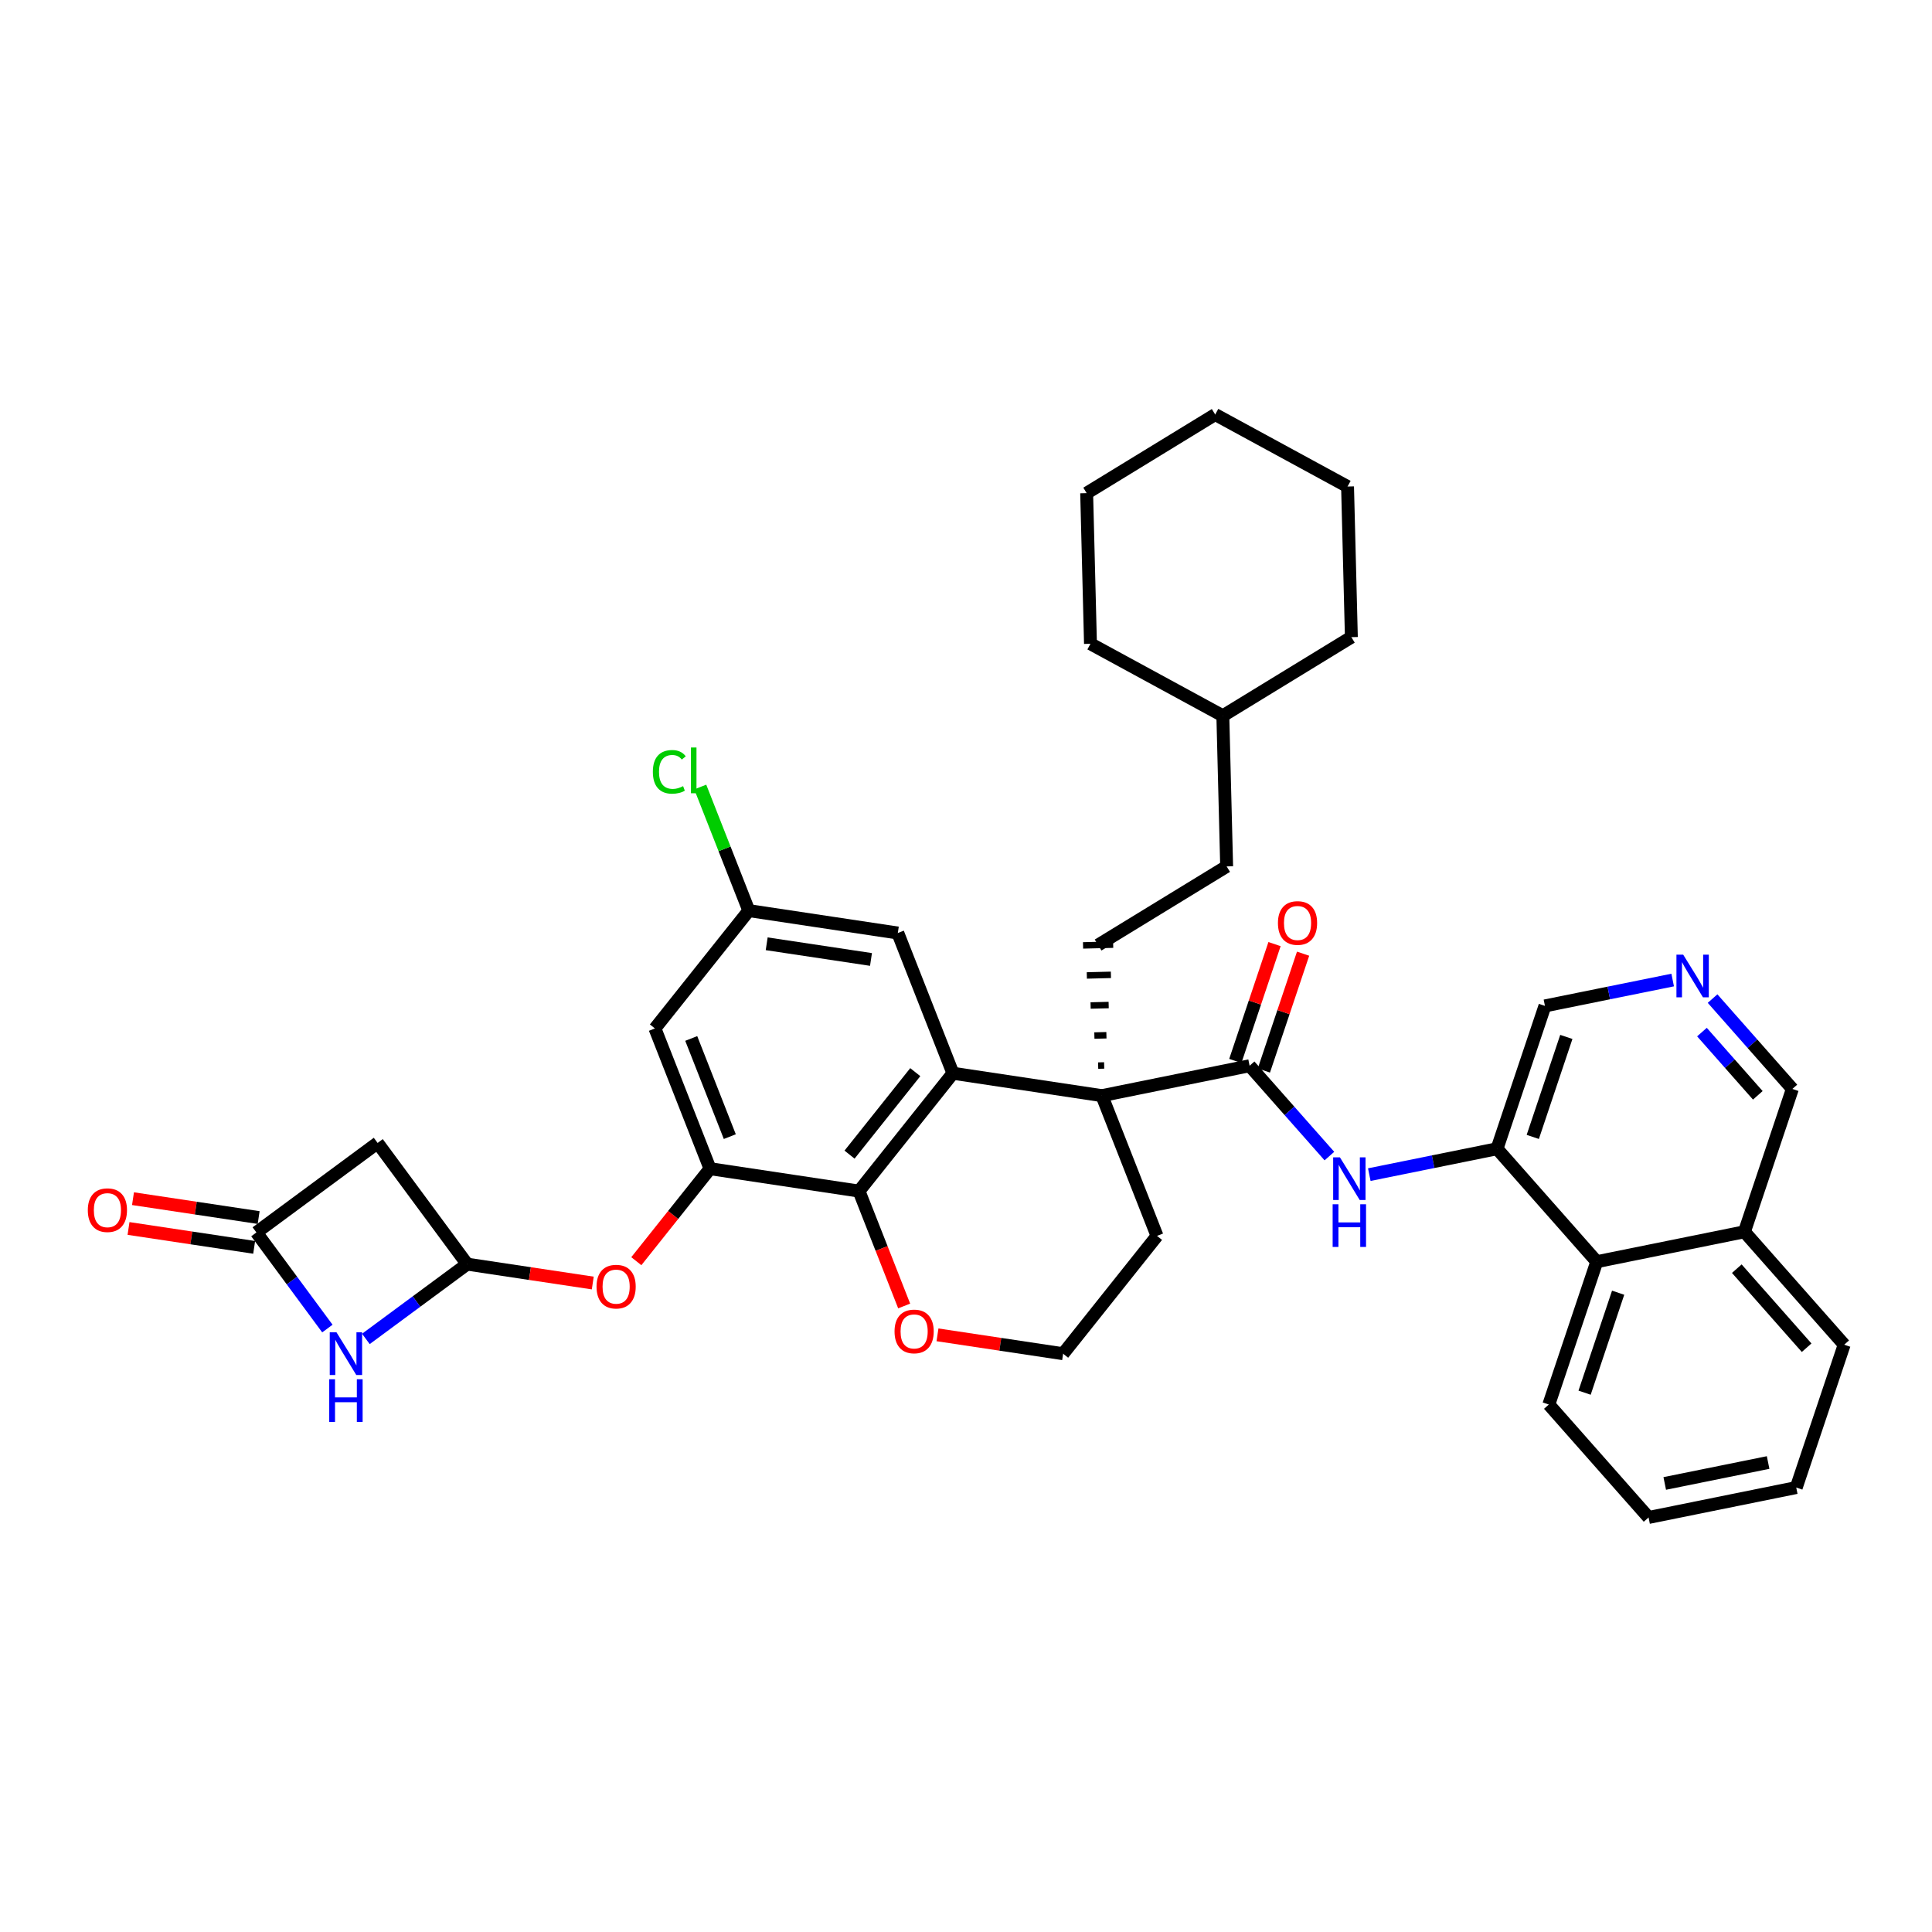 <?xml version='1.0' encoding='iso-8859-1'?>
<svg version='1.1' baseProfile='full'
              xmlns='http://www.w3.org/2000/svg'
                      xmlns:rdkit='http://www.rdkit.org/xml'
                      xmlns:xlink='http://www.w3.org/1999/xlink'
                  xml:space='preserve'
width='300px' height='300px' viewBox='0 0 300 300'>
<!-- END OF HEADER -->
<rect style='opacity:1.0;fill:#FFFFFF;stroke:none' width='300' height='300' x='0' y='0'> </rect>
<rect style='opacity:1.0;fill:#FFFFFF;stroke:none' width='300' height='300' x='0' y='0'> </rect>
<path class='bond-0 atom-0 atom-1' d='M 19.957,190.756 L 29.712,192.223' style='fill:none;fill-rule:evenodd;stroke:#FF0000;stroke-width:2.0px;stroke-linecap:butt;stroke-linejoin:miter;stroke-opacity:1' />
<path class='bond-0 atom-0 atom-1' d='M 29.712,192.223 L 39.467,193.689' style='fill:none;fill-rule:evenodd;stroke:#000000;stroke-width:2.0px;stroke-linecap:butt;stroke-linejoin:miter;stroke-opacity:1' />
<path class='bond-0 atom-0 atom-1' d='M 20.652,186.129 L 30.407,187.595' style='fill:none;fill-rule:evenodd;stroke:#FF0000;stroke-width:2.0px;stroke-linecap:butt;stroke-linejoin:miter;stroke-opacity:1' />
<path class='bond-0 atom-0 atom-1' d='M 30.407,187.595 L 40.163,189.062' style='fill:none;fill-rule:evenodd;stroke:#000000;stroke-width:2.0px;stroke-linecap:butt;stroke-linejoin:miter;stroke-opacity:1' />
<path class='bond-1 atom-1 atom-2' d='M 39.815,191.376 L 58.634,177.475' style='fill:none;fill-rule:evenodd;stroke:#000000;stroke-width:2.0px;stroke-linecap:butt;stroke-linejoin:miter;stroke-opacity:1' />
<path class='bond-37 atom-37 atom-1' d='M 50.836,206.297 L 45.325,198.836' style='fill:none;fill-rule:evenodd;stroke:#0000FF;stroke-width:2.0px;stroke-linecap:butt;stroke-linejoin:miter;stroke-opacity:1' />
<path class='bond-37 atom-37 atom-1' d='M 45.325,198.836 L 39.815,191.376' style='fill:none;fill-rule:evenodd;stroke:#000000;stroke-width:2.0px;stroke-linecap:butt;stroke-linejoin:miter;stroke-opacity:1' />
<path class='bond-2 atom-2 atom-3' d='M 58.634,177.475 L 72.535,196.294' style='fill:none;fill-rule:evenodd;stroke:#000000;stroke-width:2.0px;stroke-linecap:butt;stroke-linejoin:miter;stroke-opacity:1' />
<path class='bond-3 atom-3 atom-4' d='M 72.535,196.294 L 82.29,197.761' style='fill:none;fill-rule:evenodd;stroke:#000000;stroke-width:2.0px;stroke-linecap:butt;stroke-linejoin:miter;stroke-opacity:1' />
<path class='bond-3 atom-3 atom-4' d='M 82.29,197.761 L 92.045,199.227' style='fill:none;fill-rule:evenodd;stroke:#FF0000;stroke-width:2.0px;stroke-linecap:butt;stroke-linejoin:miter;stroke-opacity:1' />
<path class='bond-36 atom-3 atom-37' d='M 72.535,196.294 L 64.674,202.101' style='fill:none;fill-rule:evenodd;stroke:#000000;stroke-width:2.0px;stroke-linecap:butt;stroke-linejoin:miter;stroke-opacity:1' />
<path class='bond-36 atom-3 atom-37' d='M 64.674,202.101 L 56.813,207.907' style='fill:none;fill-rule:evenodd;stroke:#0000FF;stroke-width:2.0px;stroke-linecap:butt;stroke-linejoin:miter;stroke-opacity:1' />
<path class='bond-4 atom-4 atom-5' d='M 98.808,195.837 L 104.53,188.655' style='fill:none;fill-rule:evenodd;stroke:#FF0000;stroke-width:2.0px;stroke-linecap:butt;stroke-linejoin:miter;stroke-opacity:1' />
<path class='bond-4 atom-4 atom-5' d='M 104.53,188.655 L 110.252,181.474' style='fill:none;fill-rule:evenodd;stroke:#000000;stroke-width:2.0px;stroke-linecap:butt;stroke-linejoin:miter;stroke-opacity:1' />
<path class='bond-5 atom-5 atom-6' d='M 110.252,181.474 L 101.696,159.698' style='fill:none;fill-rule:evenodd;stroke:#000000;stroke-width:2.0px;stroke-linecap:butt;stroke-linejoin:miter;stroke-opacity:1' />
<path class='bond-5 atom-5 atom-6' d='M 113.324,176.496 L 107.335,161.253' style='fill:none;fill-rule:evenodd;stroke:#000000;stroke-width:2.0px;stroke-linecap:butt;stroke-linejoin:miter;stroke-opacity:1' />
<path class='bond-38 atom-11 atom-5' d='M 133.389,184.952 L 110.252,181.474' style='fill:none;fill-rule:evenodd;stroke:#000000;stroke-width:2.0px;stroke-linecap:butt;stroke-linejoin:miter;stroke-opacity:1' />
<path class='bond-6 atom-6 atom-7' d='M 101.696,159.698 L 116.276,141.4' style='fill:none;fill-rule:evenodd;stroke:#000000;stroke-width:2.0px;stroke-linecap:butt;stroke-linejoin:miter;stroke-opacity:1' />
<path class='bond-7 atom-7 atom-8' d='M 116.276,141.4 L 112.506,131.804' style='fill:none;fill-rule:evenodd;stroke:#000000;stroke-width:2.0px;stroke-linecap:butt;stroke-linejoin:miter;stroke-opacity:1' />
<path class='bond-7 atom-7 atom-8' d='M 112.506,131.804 L 108.735,122.208' style='fill:none;fill-rule:evenodd;stroke:#00CC00;stroke-width:2.0px;stroke-linecap:butt;stroke-linejoin:miter;stroke-opacity:1' />
<path class='bond-8 atom-7 atom-9' d='M 116.276,141.4 L 139.413,144.878' style='fill:none;fill-rule:evenodd;stroke:#000000;stroke-width:2.0px;stroke-linecap:butt;stroke-linejoin:miter;stroke-opacity:1' />
<path class='bond-8 atom-7 atom-9' d='M 119.051,146.549 L 135.247,148.984' style='fill:none;fill-rule:evenodd;stroke:#000000;stroke-width:2.0px;stroke-linecap:butt;stroke-linejoin:miter;stroke-opacity:1' />
<path class='bond-9 atom-9 atom-10' d='M 139.413,144.878 L 147.969,166.654' style='fill:none;fill-rule:evenodd;stroke:#000000;stroke-width:2.0px;stroke-linecap:butt;stroke-linejoin:miter;stroke-opacity:1' />
<path class='bond-10 atom-10 atom-11' d='M 147.969,166.654 L 133.389,184.952' style='fill:none;fill-rule:evenodd;stroke:#000000;stroke-width:2.0px;stroke-linecap:butt;stroke-linejoin:miter;stroke-opacity:1' />
<path class='bond-10 atom-10 atom-11' d='M 142.123,166.483 L 131.916,179.291' style='fill:none;fill-rule:evenodd;stroke:#000000;stroke-width:2.0px;stroke-linecap:butt;stroke-linejoin:miter;stroke-opacity:1' />
<path class='bond-41 atom-15 atom-10' d='M 171.106,170.132 L 147.969,166.654' style='fill:none;fill-rule:evenodd;stroke:#000000;stroke-width:2.0px;stroke-linecap:butt;stroke-linejoin:miter;stroke-opacity:1' />
<path class='bond-11 atom-11 atom-12' d='M 133.389,184.952 L 136.894,193.872' style='fill:none;fill-rule:evenodd;stroke:#000000;stroke-width:2.0px;stroke-linecap:butt;stroke-linejoin:miter;stroke-opacity:1' />
<path class='bond-11 atom-11 atom-12' d='M 136.894,193.872 L 140.399,202.793' style='fill:none;fill-rule:evenodd;stroke:#FF0000;stroke-width:2.0px;stroke-linecap:butt;stroke-linejoin:miter;stroke-opacity:1' />
<path class='bond-12 atom-12 atom-13' d='M 145.572,207.273 L 155.327,208.74' style='fill:none;fill-rule:evenodd;stroke:#FF0000;stroke-width:2.0px;stroke-linecap:butt;stroke-linejoin:miter;stroke-opacity:1' />
<path class='bond-12 atom-12 atom-13' d='M 155.327,208.74 L 165.082,210.206' style='fill:none;fill-rule:evenodd;stroke:#000000;stroke-width:2.0px;stroke-linecap:butt;stroke-linejoin:miter;stroke-opacity:1' />
<path class='bond-13 atom-13 atom-14' d='M 165.082,210.206 L 179.662,191.908' style='fill:none;fill-rule:evenodd;stroke:#000000;stroke-width:2.0px;stroke-linecap:butt;stroke-linejoin:miter;stroke-opacity:1' />
<path class='bond-14 atom-14 atom-15' d='M 179.662,191.908 L 171.106,170.132' style='fill:none;fill-rule:evenodd;stroke:#000000;stroke-width:2.0px;stroke-linecap:butt;stroke-linejoin:miter;stroke-opacity:1' />
<path class='bond-15 atom-15 atom-16' d='M 171.455,165.442 L 170.52,165.466' style='fill:none;fill-rule:evenodd;stroke:#000000;stroke-width:1.0px;stroke-linecap:butt;stroke-linejoin:miter;stroke-opacity:1' />
<path class='bond-15 atom-15 atom-16' d='M 171.805,160.753 L 169.934,160.8' style='fill:none;fill-rule:evenodd;stroke:#000000;stroke-width:1.0px;stroke-linecap:butt;stroke-linejoin:miter;stroke-opacity:1' />
<path class='bond-15 atom-15 atom-16' d='M 172.154,156.063 L 169.347,156.134' style='fill:none;fill-rule:evenodd;stroke:#000000;stroke-width:1.0px;stroke-linecap:butt;stroke-linejoin:miter;stroke-opacity:1' />
<path class='bond-15 atom-15 atom-16' d='M 172.503,151.373 L 168.761,151.468' style='fill:none;fill-rule:evenodd;stroke:#000000;stroke-width:1.0px;stroke-linecap:butt;stroke-linejoin:miter;stroke-opacity:1' />
<path class='bond-15 atom-15 atom-16' d='M 172.853,146.684 L 168.175,146.802' style='fill:none;fill-rule:evenodd;stroke:#000000;stroke-width:1.0px;stroke-linecap:butt;stroke-linejoin:miter;stroke-opacity:1' />
<path class='bond-23 atom-15 atom-24' d='M 171.106,170.132 L 194.037,165.487' style='fill:none;fill-rule:evenodd;stroke:#000000;stroke-width:2.0px;stroke-linecap:butt;stroke-linejoin:miter;stroke-opacity:1' />
<path class='bond-16 atom-16 atom-17' d='M 170.514,146.743 L 190.473,134.535' style='fill:none;fill-rule:evenodd;stroke:#000000;stroke-width:2.0px;stroke-linecap:butt;stroke-linejoin:miter;stroke-opacity:1' />
<path class='bond-17 atom-17 atom-18' d='M 190.473,134.535 L 189.881,111.146' style='fill:none;fill-rule:evenodd;stroke:#000000;stroke-width:2.0px;stroke-linecap:butt;stroke-linejoin:miter;stroke-opacity:1' />
<path class='bond-18 atom-18 atom-19' d='M 189.881,111.146 L 209.84,98.938' style='fill:none;fill-rule:evenodd;stroke:#000000;stroke-width:2.0px;stroke-linecap:butt;stroke-linejoin:miter;stroke-opacity:1' />
<path class='bond-39 atom-23 atom-18' d='M 169.329,99.965 L 189.881,111.146' style='fill:none;fill-rule:evenodd;stroke:#000000;stroke-width:2.0px;stroke-linecap:butt;stroke-linejoin:miter;stroke-opacity:1' />
<path class='bond-19 atom-19 atom-20' d='M 209.84,98.938 L 209.247,75.549' style='fill:none;fill-rule:evenodd;stroke:#000000;stroke-width:2.0px;stroke-linecap:butt;stroke-linejoin:miter;stroke-opacity:1' />
<path class='bond-20 atom-20 atom-21' d='M 209.247,75.549 L 188.696,64.368' style='fill:none;fill-rule:evenodd;stroke:#000000;stroke-width:2.0px;stroke-linecap:butt;stroke-linejoin:miter;stroke-opacity:1' />
<path class='bond-21 atom-21 atom-22' d='M 188.696,64.368 L 168.736,76.575' style='fill:none;fill-rule:evenodd;stroke:#000000;stroke-width:2.0px;stroke-linecap:butt;stroke-linejoin:miter;stroke-opacity:1' />
<path class='bond-22 atom-22 atom-23' d='M 168.736,76.575 L 169.329,99.965' style='fill:none;fill-rule:evenodd;stroke:#000000;stroke-width:2.0px;stroke-linecap:butt;stroke-linejoin:miter;stroke-opacity:1' />
<path class='bond-24 atom-24 atom-25' d='M 196.255,166.231 L 199.299,157.16' style='fill:none;fill-rule:evenodd;stroke:#000000;stroke-width:2.0px;stroke-linecap:butt;stroke-linejoin:miter;stroke-opacity:1' />
<path class='bond-24 atom-24 atom-25' d='M 199.299,157.16 L 202.343,148.088' style='fill:none;fill-rule:evenodd;stroke:#FF0000;stroke-width:2.0px;stroke-linecap:butt;stroke-linejoin:miter;stroke-opacity:1' />
<path class='bond-24 atom-24 atom-25' d='M 191.819,164.743 L 194.863,155.671' style='fill:none;fill-rule:evenodd;stroke:#000000;stroke-width:2.0px;stroke-linecap:butt;stroke-linejoin:miter;stroke-opacity:1' />
<path class='bond-24 atom-24 atom-25' d='M 194.863,155.671 L 197.907,146.6' style='fill:none;fill-rule:evenodd;stroke:#FF0000;stroke-width:2.0px;stroke-linecap:butt;stroke-linejoin:miter;stroke-opacity:1' />
<path class='bond-25 atom-24 atom-26' d='M 194.037,165.487 L 200.232,172.502' style='fill:none;fill-rule:evenodd;stroke:#000000;stroke-width:2.0px;stroke-linecap:butt;stroke-linejoin:miter;stroke-opacity:1' />
<path class='bond-25 atom-24 atom-26' d='M 200.232,172.502 L 206.428,179.516' style='fill:none;fill-rule:evenodd;stroke:#0000FF;stroke-width:2.0px;stroke-linecap:butt;stroke-linejoin:miter;stroke-opacity:1' />
<path class='bond-26 atom-26 atom-27' d='M 212.623,182.396 L 222.54,180.387' style='fill:none;fill-rule:evenodd;stroke:#0000FF;stroke-width:2.0px;stroke-linecap:butt;stroke-linejoin:miter;stroke-opacity:1' />
<path class='bond-26 atom-26 atom-27' d='M 222.54,180.387 L 232.456,178.378' style='fill:none;fill-rule:evenodd;stroke:#000000;stroke-width:2.0px;stroke-linecap:butt;stroke-linejoin:miter;stroke-opacity:1' />
<path class='bond-27 atom-27 atom-28' d='M 232.456,178.378 L 239.899,156.197' style='fill:none;fill-rule:evenodd;stroke:#000000;stroke-width:2.0px;stroke-linecap:butt;stroke-linejoin:miter;stroke-opacity:1' />
<path class='bond-27 atom-27 atom-28' d='M 238.009,176.54 L 243.219,161.013' style='fill:none;fill-rule:evenodd;stroke:#000000;stroke-width:2.0px;stroke-linecap:butt;stroke-linejoin:miter;stroke-opacity:1' />
<path class='bond-40 atom-36 atom-27' d='M 247.944,195.915 L 232.456,178.378' style='fill:none;fill-rule:evenodd;stroke:#000000;stroke-width:2.0px;stroke-linecap:butt;stroke-linejoin:miter;stroke-opacity:1' />
<path class='bond-28 atom-28 atom-29' d='M 239.899,156.197 L 249.816,154.188' style='fill:none;fill-rule:evenodd;stroke:#000000;stroke-width:2.0px;stroke-linecap:butt;stroke-linejoin:miter;stroke-opacity:1' />
<path class='bond-28 atom-28 atom-29' d='M 249.816,154.188 L 259.732,152.18' style='fill:none;fill-rule:evenodd;stroke:#0000FF;stroke-width:2.0px;stroke-linecap:butt;stroke-linejoin:miter;stroke-opacity:1' />
<path class='bond-29 atom-29 atom-30' d='M 265.928,155.06 L 272.123,162.074' style='fill:none;fill-rule:evenodd;stroke:#0000FF;stroke-width:2.0px;stroke-linecap:butt;stroke-linejoin:miter;stroke-opacity:1' />
<path class='bond-29 atom-29 atom-30' d='M 272.123,162.074 L 278.318,169.089' style='fill:none;fill-rule:evenodd;stroke:#000000;stroke-width:2.0px;stroke-linecap:butt;stroke-linejoin:miter;stroke-opacity:1' />
<path class='bond-29 atom-29 atom-30' d='M 264.279,160.262 L 268.616,165.172' style='fill:none;fill-rule:evenodd;stroke:#0000FF;stroke-width:2.0px;stroke-linecap:butt;stroke-linejoin:miter;stroke-opacity:1' />
<path class='bond-29 atom-29 atom-30' d='M 268.616,165.172 L 272.952,170.082' style='fill:none;fill-rule:evenodd;stroke:#000000;stroke-width:2.0px;stroke-linecap:butt;stroke-linejoin:miter;stroke-opacity:1' />
<path class='bond-30 atom-30 atom-31' d='M 278.318,169.089 L 270.875,191.27' style='fill:none;fill-rule:evenodd;stroke:#000000;stroke-width:2.0px;stroke-linecap:butt;stroke-linejoin:miter;stroke-opacity:1' />
<path class='bond-31 atom-31 atom-32' d='M 270.875,191.27 L 286.364,208.806' style='fill:none;fill-rule:evenodd;stroke:#000000;stroke-width:2.0px;stroke-linecap:butt;stroke-linejoin:miter;stroke-opacity:1' />
<path class='bond-31 atom-31 atom-32' d='M 269.691,196.998 L 280.533,209.273' style='fill:none;fill-rule:evenodd;stroke:#000000;stroke-width:2.0px;stroke-linecap:butt;stroke-linejoin:miter;stroke-opacity:1' />
<path class='bond-42 atom-36 atom-31' d='M 247.944,195.915 L 270.875,191.27' style='fill:none;fill-rule:evenodd;stroke:#000000;stroke-width:2.0px;stroke-linecap:butt;stroke-linejoin:miter;stroke-opacity:1' />
<path class='bond-32 atom-32 atom-33' d='M 286.364,208.806 L 278.921,230.987' style='fill:none;fill-rule:evenodd;stroke:#000000;stroke-width:2.0px;stroke-linecap:butt;stroke-linejoin:miter;stroke-opacity:1' />
<path class='bond-33 atom-33 atom-34' d='M 278.921,230.987 L 255.99,235.632' style='fill:none;fill-rule:evenodd;stroke:#000000;stroke-width:2.0px;stroke-linecap:butt;stroke-linejoin:miter;stroke-opacity:1' />
<path class='bond-33 atom-33 atom-34' d='M 274.552,227.098 L 258.5,230.35' style='fill:none;fill-rule:evenodd;stroke:#000000;stroke-width:2.0px;stroke-linecap:butt;stroke-linejoin:miter;stroke-opacity:1' />
<path class='bond-34 atom-34 atom-35' d='M 255.99,235.632 L 240.502,218.096' style='fill:none;fill-rule:evenodd;stroke:#000000;stroke-width:2.0px;stroke-linecap:butt;stroke-linejoin:miter;stroke-opacity:1' />
<path class='bond-35 atom-35 atom-36' d='M 240.502,218.096 L 247.944,195.915' style='fill:none;fill-rule:evenodd;stroke:#000000;stroke-width:2.0px;stroke-linecap:butt;stroke-linejoin:miter;stroke-opacity:1' />
<path class='bond-35 atom-35 atom-36' d='M 246.054,216.257 L 251.264,200.731' style='fill:none;fill-rule:evenodd;stroke:#000000;stroke-width:2.0px;stroke-linecap:butt;stroke-linejoin:miter;stroke-opacity:1' />
<path  class='atom-0' d='M 13.636 187.916
Q 13.636 186.325, 14.422 185.436
Q 15.209 184.547, 16.678 184.547
Q 18.147 184.547, 18.933 185.436
Q 19.72 186.325, 19.72 187.916
Q 19.72 189.526, 18.924 190.443
Q 18.128 191.351, 16.678 191.351
Q 15.218 191.351, 14.422 190.443
Q 13.636 189.535, 13.636 187.916
M 16.678 190.602
Q 17.689 190.602, 18.232 189.928
Q 18.784 189.245, 18.784 187.916
Q 18.784 186.615, 18.232 185.96
Q 17.689 185.296, 16.678 185.296
Q 15.667 185.296, 15.115 185.951
Q 14.572 186.606, 14.572 187.916
Q 14.572 189.255, 15.115 189.928
Q 15.667 190.602, 16.678 190.602
' fill='#FF0000'/>
<path  class='atom-4' d='M 92.63 199.791
Q 92.63 198.2, 93.416 197.311
Q 94.203 196.422, 95.672 196.422
Q 97.141 196.422, 97.927 197.311
Q 98.713 198.2, 98.713 199.791
Q 98.713 201.401, 97.918 202.318
Q 97.122 203.226, 95.672 203.226
Q 94.212 203.226, 93.416 202.318
Q 92.63 201.41, 92.63 199.791
M 95.672 202.477
Q 96.683 202.477, 97.225 201.803
Q 97.778 201.12, 97.778 199.791
Q 97.778 198.49, 97.225 197.835
Q 96.683 197.17, 95.672 197.17
Q 94.661 197.17, 94.109 197.826
Q 93.566 198.481, 93.566 199.791
Q 93.566 201.129, 94.109 201.803
Q 94.661 202.477, 95.672 202.477
' fill='#FF0000'/>
<path  class='atom-8' d='M 101.375 119.853
Q 101.375 118.206, 102.142 117.345
Q 102.919 116.475, 104.388 116.475
Q 105.755 116.475, 106.485 117.439
L 105.867 117.944
Q 105.333 117.242, 104.388 117.242
Q 103.387 117.242, 102.853 117.916
Q 102.329 118.581, 102.329 119.853
Q 102.329 121.164, 102.872 121.837
Q 103.424 122.511, 104.491 122.511
Q 105.221 122.511, 106.073 122.071
L 106.335 122.773
Q 105.989 122.998, 105.464 123.129
Q 104.94 123.26, 104.36 123.26
Q 102.919 123.26, 102.142 122.38
Q 101.375 121.5, 101.375 119.853
' fill='#00CC00'/>
<path  class='atom-8' d='M 107.289 116.072
L 108.15 116.072
L 108.15 123.176
L 107.289 123.176
L 107.289 116.072
' fill='#00CC00'/>
<path  class='atom-12' d='M 138.904 206.747
Q 138.904 205.156, 139.69 204.267
Q 140.476 203.378, 141.945 203.378
Q 143.415 203.378, 144.201 204.267
Q 144.987 205.156, 144.987 206.747
Q 144.987 208.357, 144.191 209.274
Q 143.396 210.182, 141.945 210.182
Q 140.485 210.182, 139.69 209.274
Q 138.904 208.366, 138.904 206.747
M 141.945 209.433
Q 142.956 209.433, 143.499 208.759
Q 144.051 208.076, 144.051 206.747
Q 144.051 205.446, 143.499 204.791
Q 142.956 204.126, 141.945 204.126
Q 140.935 204.126, 140.382 204.782
Q 139.84 205.437, 139.84 206.747
Q 139.84 208.085, 140.382 208.759
Q 140.935 209.433, 141.945 209.433
' fill='#FF0000'/>
<path  class='atom-25' d='M 198.438 143.325
Q 198.438 141.734, 199.225 140.844
Q 200.011 139.955, 201.48 139.955
Q 202.949 139.955, 203.735 140.844
Q 204.522 141.734, 204.522 143.325
Q 204.522 144.934, 203.726 145.851
Q 202.931 146.759, 201.48 146.759
Q 200.02 146.759, 199.225 145.851
Q 198.438 144.944, 198.438 143.325
M 201.48 146.01
Q 202.491 146.01, 203.034 145.337
Q 203.586 144.653, 203.586 143.325
Q 203.586 142.024, 203.034 141.369
Q 202.491 140.704, 201.48 140.704
Q 200.469 140.704, 199.917 141.359
Q 199.374 142.014, 199.374 143.325
Q 199.374 144.663, 199.917 145.337
Q 200.469 146.01, 201.48 146.01
' fill='#FF0000'/>
<path  class='atom-26' d='M 208.061 179.71
L 210.232 183.22
Q 210.447 183.566, 210.793 184.193
Q 211.14 184.82, 211.158 184.858
L 211.158 179.71
L 212.038 179.71
L 212.038 186.336
L 211.13 186.336
L 208.8 182.499
Q 208.529 182.05, 208.238 181.535
Q 207.958 181.021, 207.874 180.862
L 207.874 186.336
L 207.013 186.336
L 207.013 179.71
L 208.061 179.71
' fill='#0000FF'/>
<path  class='atom-26' d='M 206.933 186.999
L 207.831 186.999
L 207.831 189.816
L 211.219 189.816
L 211.219 186.999
L 212.118 186.999
L 212.118 193.625
L 211.219 193.625
L 211.219 190.565
L 207.831 190.565
L 207.831 193.625
L 206.933 193.625
L 206.933 186.999
' fill='#0000FF'/>
<path  class='atom-29' d='M 261.365 148.239
L 263.537 151.749
Q 263.752 152.095, 264.098 152.722
Q 264.444 153.349, 264.463 153.386
L 264.463 148.239
L 265.343 148.239
L 265.343 154.865
L 264.435 154.865
L 262.105 151.028
Q 261.833 150.579, 261.543 150.064
Q 261.263 149.549, 261.178 149.39
L 261.178 154.865
L 260.317 154.865
L 260.317 148.239
L 261.365 148.239
' fill='#0000FF'/>
<path  class='atom-37' d='M 52.251 206.882
L 54.422 210.392
Q 54.637 210.738, 54.984 211.365
Q 55.33 211.992, 55.349 212.029
L 55.349 206.882
L 56.228 206.882
L 56.228 213.508
L 55.321 213.508
L 52.99 209.671
Q 52.719 209.222, 52.429 208.707
Q 52.148 208.192, 52.064 208.033
L 52.064 213.508
L 51.203 213.508
L 51.203 206.882
L 52.251 206.882
' fill='#0000FF'/>
<path  class='atom-37' d='M 51.123 214.171
L 52.022 214.171
L 52.022 216.988
L 55.41 216.988
L 55.41 214.171
L 56.308 214.171
L 56.308 220.797
L 55.41 220.797
L 55.41 217.736
L 52.022 217.736
L 52.022 220.797
L 51.123 220.797
L 51.123 214.171
' fill='#0000FF'/>
</svg>
